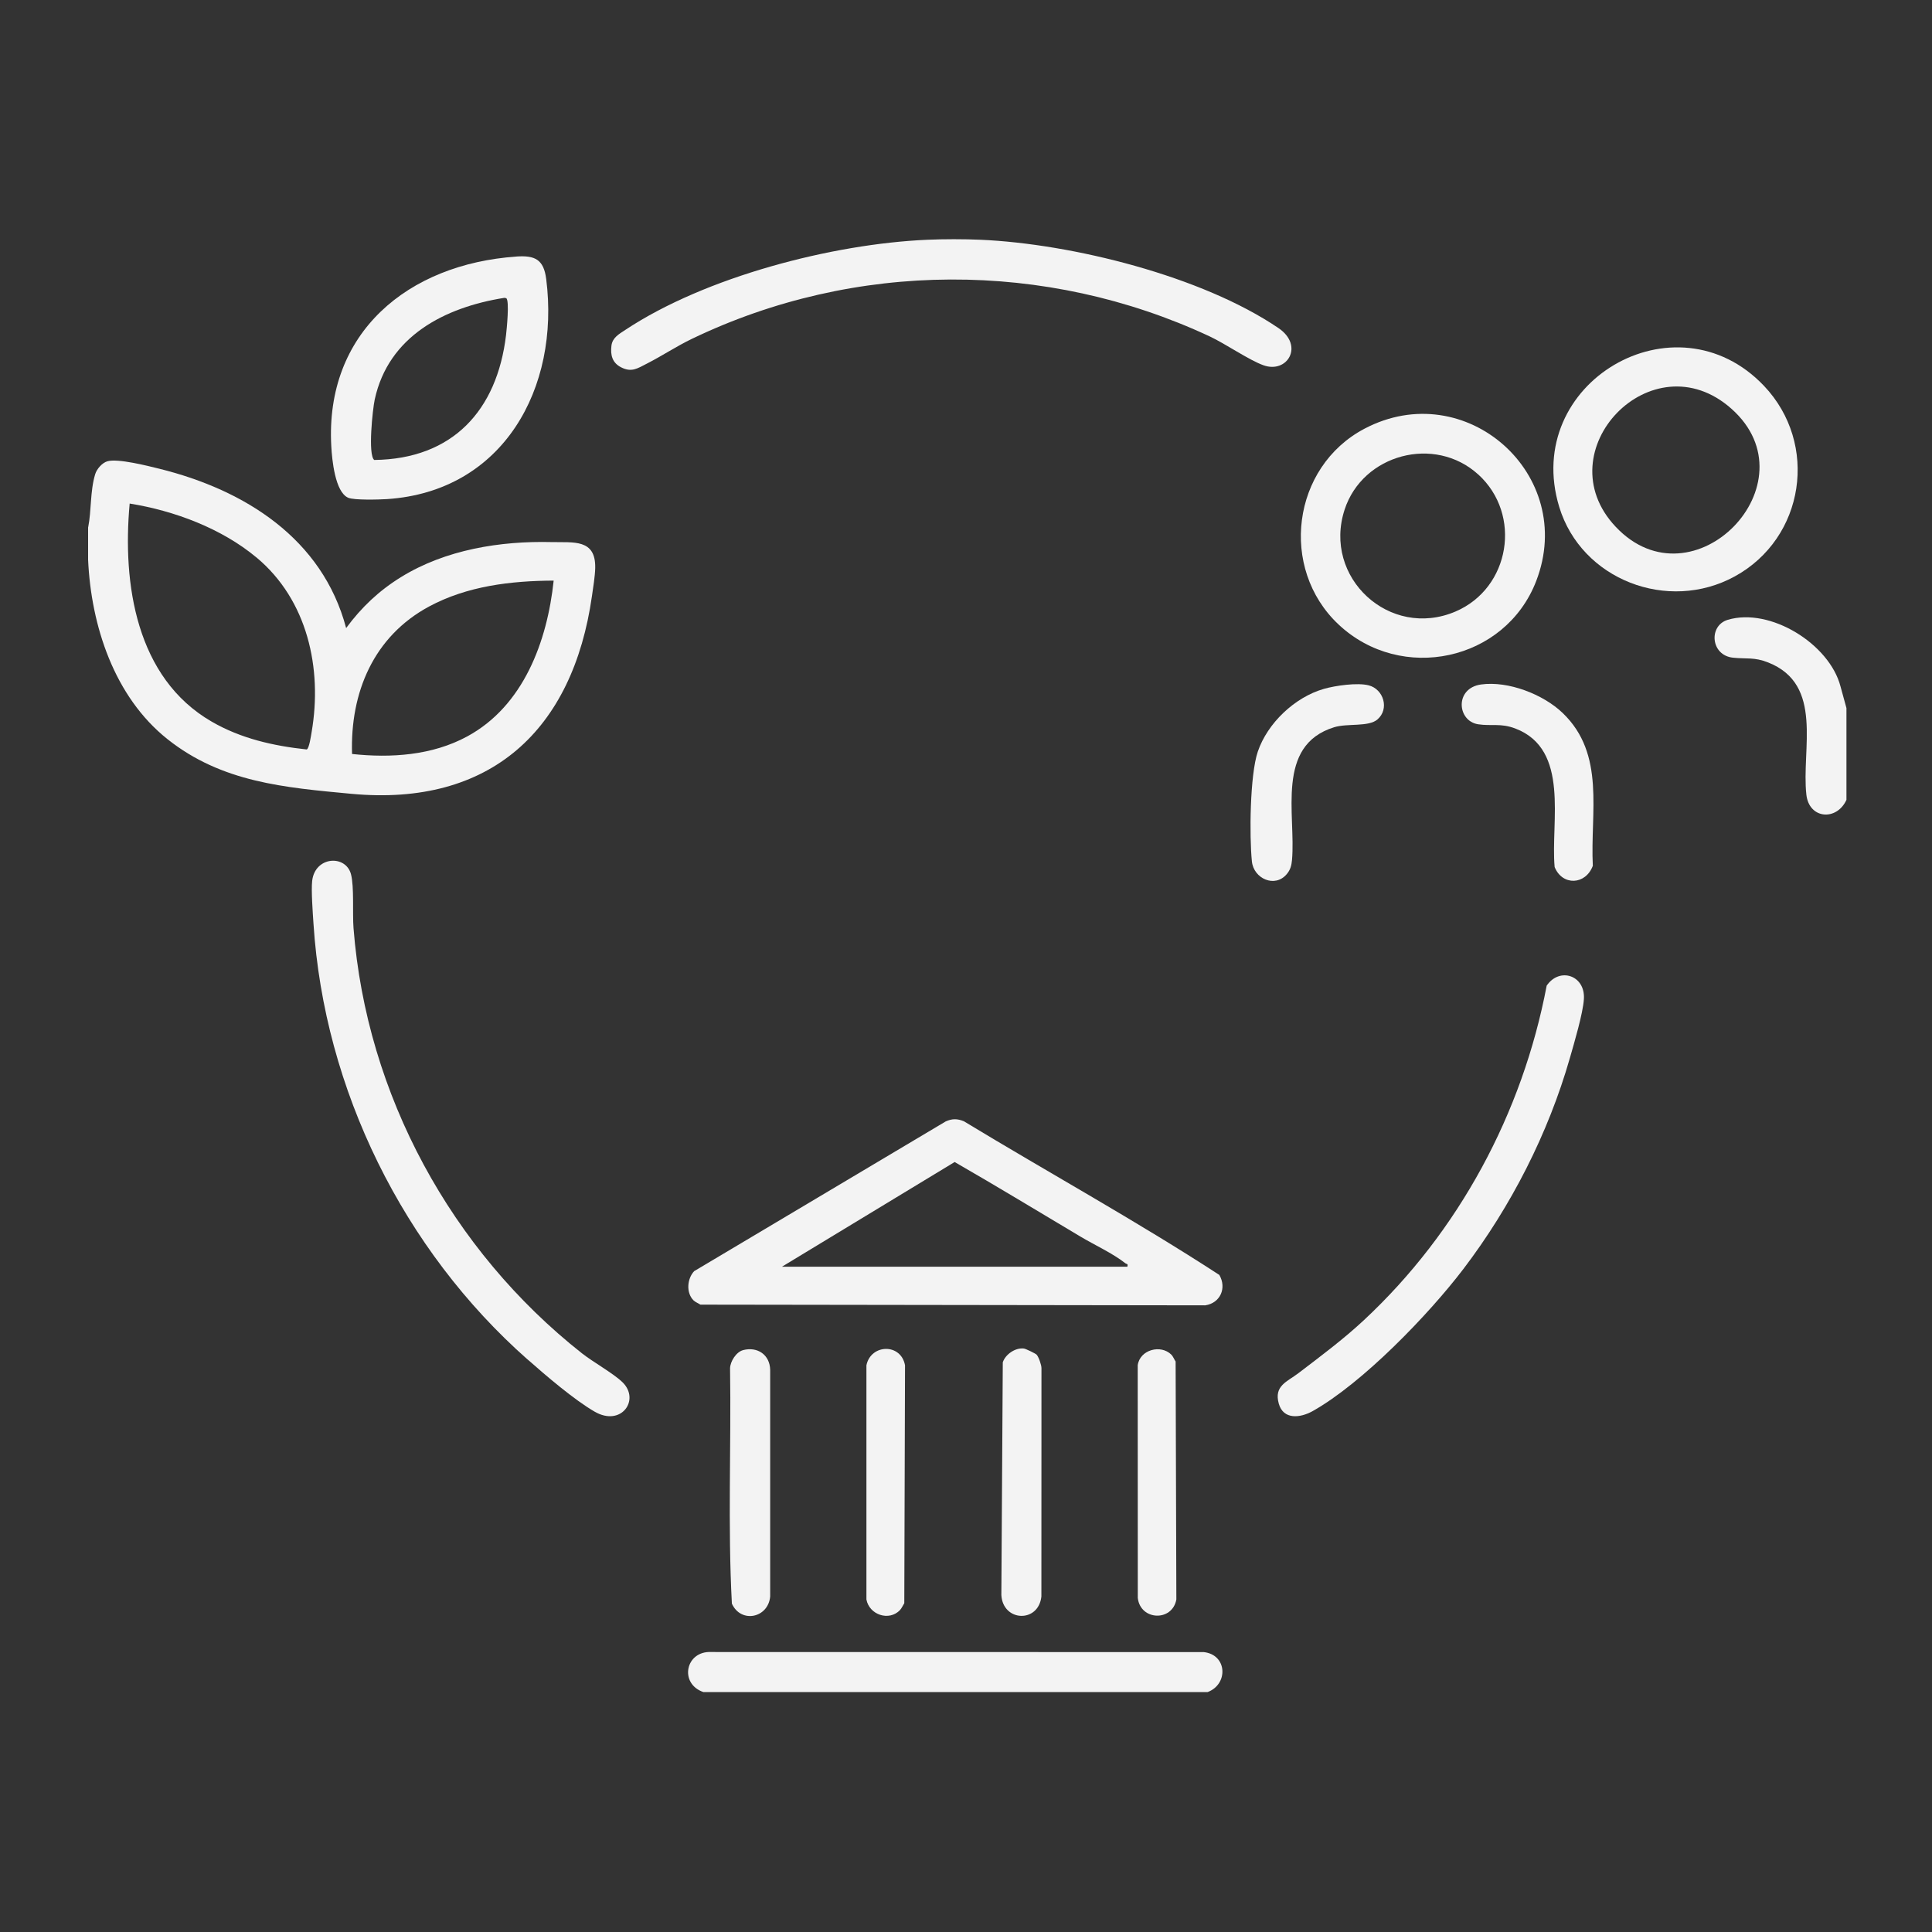<?xml version="1.0" encoding="UTF-8"?>
<svg id="Layer_1" xmlns="http://www.w3.org/2000/svg" version="1.1" viewBox="0 0 500 500">
  <rect x="0" y="0" width="500" height="500" fill="#333333" stroke="none"/>
  <!-- Generator: Adobe Illustrator 29.7.1, SVG Export Plug-In . SVG Version: 2.1.1 Build 8)  -->
  <defs>
    <style>
      .st0 {
        fill: #f3f3f3;
      }
    </style>
  </defs>
  <g id="cK6iZp">
    <g>
      <path class="st0" d="M22.82,136.46c.87-4.36.48-9.34,1.81-13.73.4-1.33,1.78-2.95,3.16-3.35,2.72-.78,10.39,1.17,13.45,1.93,22.11,5.48,42.19,18.05,48.34,41.23,3.97-5.38,8.51-9.68,14.22-13.2,11.51-7.1,25.67-9.37,38.91-9.05,5.7.14,11.5-.9,11.33,6.73-.05,2.09-.53,5.06-.84,7.21-4.93,34.72-26.28,54.58-62.25,51.21-17.28-1.62-33.53-2.95-47.61-14.15-13.79-10.97-19.76-29.35-20.54-46.4v-8.44ZM66.39,144.29c-9.03-7.54-21.29-12.12-32.83-13.97-1.91,20.77,1.64,45.12,21.23,56.44,7.57,4.38,15.93,6.27,24.58,7.2.65-.19,1.13-3.64,1.28-4.5,2.83-16.48-1.08-34.18-14.25-45.17ZM143.29,150.26c-11.08.05-22.39,1.4-32.24,6.7-14.36,7.73-20.45,22.25-19.94,38.17,10.1,1.08,20.72.38,29.8-4.54,14.59-7.9,20.72-24.63,22.38-40.34Z"/>
      <path class="st0" d="M253.78,62.05c23.68,1.04,57.25,9.39,77.08,22.85,6.72,4.56,2.3,11.86-3.88,9.63-3.83-1.38-9.76-5.53-13.98-7.5-42.37-19.77-91.73-19.62-133.91.65-3.98,1.91-7.76,4.43-11.63,6.4-2.46,1.25-3.98,2.39-6.74.97-2.26-1.16-2.78-3.16-2.48-5.59.25-2.08,1.97-3.01,3.59-4.08,20.72-13.74,53.56-22.26,78.14-23.33,4.33-.19,9.48-.19,13.81,0Z"/>
      <path class="st0" d="M312.49,437.91h-130.45c-6.35-2.18-4.65-10.74,2.09-10.37l127.4.02c6.13.68,6.4,8.38.96,10.36Z"/>
      <path class="st0" d="M477.85,207.02c-2.54,5.52-9.65,4.94-10.36-1.34-1.33-11.76,4.59-28.51-9.88-34.23-3.63-1.44-5.61-.87-9.11-1.24-5.81-.61-6.37-8.3-1.36-9.8,10.97-3.29,26.36,6.26,29.19,17.27l1.53,5.57v23.78Z"/>
      <path class="st0" d="M179.48,336.53c-1.95-1.95-1.67-5.58.16-7.55l65.1-38.75c1.69-.76,3.01-.74,4.71-.05,21.97,13.33,44.59,25.76,66.11,39.77,1.97,3.4.25,7.29-3.64,7.87l-130.66-.18c-.53-.36-1.34-.67-1.77-1.1ZM202.37,327.83h89.39c.22-.89-.17-.63-.49-.88-3.33-2.62-7.97-4.73-11.53-6.85-10.88-6.48-21.7-13.06-32.68-19.37l-44.7,27.1Z"/>
      <path class="st0" d="M346.41,161.61c-15.42-14.5-12.09-40.77,6.73-50.67,26.12-13.75,55.06,11.86,44.43,39.43-8.01,20.77-34.95,26.48-51.16,11.24ZM382.56,122.79c-11.26-10.23-29.88-5.25-34.57,9.08-5.76,17.6,11.67,33.67,28.7,26.39,14.16-6.05,17.28-25.11,5.87-35.48Z"/>
      <path class="st0" d="M136.54,351.84c-32.1-28.34-52.64-69.82-55.41-112.79-.18-2.73-.62-8.61-.34-11.08.73-6.4,8.72-6.84,10.05-1.7.85,3.27.35,10.09.65,13.92,3.37,43.16,25.33,83.39,59.11,110.04,2.92,2.3,8.17,5.21,10.52,7.51,4.6,4.51-.31,11.59-7.22,7.6-5.27-3.04-12.69-9.39-17.36-13.52Z"/>
      <path class="st0" d="M456.52,99.86c14.23,14.98,10.57,39.39-7.58,49.32-17.28,9.45-39.69.86-45.42-18.01-9.75-32.13,30.09-55.43,53-31.31ZM418.13,136.32c20.03,21.25,51.57-11.33,29.97-30.53-20.52-18.25-48.46,10.92-29.97,30.53Z"/>
      <path class="st0" d="M133.62,66.39c4.85-.34,7.1.77,7.74,5.84,3.58,28.15-11.09,54.97-41.24,56.94-2.04.13-8.46.31-10-.35-3.42-1.46-4.19-9.89-4.38-13.26-1.68-29.57,19.9-47.21,47.88-49.16ZM130.53,77.08c-15.42,2.45-29.99,9.9-33.55,26.31-.54,2.49-1.81,14.32-.13,15.65,20.26-.24,31.78-12.78,34.11-32.3.18-1.53.92-8.94.06-9.57l-.5-.09Z"/>
      <path class="st0" d="M378.7,328.44c-9.01,11.84-26.12,29.54-39,36.76-3.2,1.79-7.57,2.28-8.75-1.93-1.31-4.66,2.17-5.67,5.07-7.89,5.79-4.42,11.62-8.75,16.96-13.73,24.55-22.88,41.03-53.55,47.3-86.57,3.35-4.88,10.02-2.67,9.63,3.47-.23,3.71-2.51,11.35-3.61,15.2-5.61,19.62-15.27,38.49-27.59,54.68Z"/>
      <path class="st0" d="M268.26,350.57c.53.54,1.28,2.69,1.27,3.52l-.02,59.08c-.74,6.93-9.98,6.56-10.36-.38l.37-60.23c.7-2.08,3.26-3.84,5.48-3.56.46.06,2.98,1.28,3.26,1.57Z"/>
      <path class="st0" d="M192.3,349.41c3.74-.97,6.91,1.19,7.02,5.07v58.7c-.51,5.59-7.57,7.01-9.91,1.84-1.08-20.18-.16-40.63-.47-60.9.04-1.79,1.6-4.24,3.35-4.7Z"/>
      <path class="st0" d="M232.93,416.68c-2.86,2.99-7.96,1.22-8.7-2.73v-60.62c1.14-5.51,8.92-5.77,9.99,0l-.19,61.58c-.36.55-.67,1.31-1.11,1.77Z"/>
      <path class="st0" d="M303.15,350.59c.43.43.74,1.24,1.1,1.77l.19,61.58c-1.05,5.8-9.31,5.49-9.98-.39l-.02-60.23c.57-4.05,5.99-5.45,8.71-2.73Z"/>
      <path class="st0" d="M356.49,186.19c-2.33,2-7.75.95-11.22,2.02-15.26,4.73-9.86,22.58-10.9,34.36-.13,1.43-.41,2.52-1.35,3.64-3.07,3.68-8.58,1.17-9.03-3.27-.67-6.57-.52-22.35,1.52-28.4,2.5-7.4,9.59-14.11,17.11-16.26,2.97-.85,8.67-1.67,11.61-.91,3.87,1.01,5.39,6.13,2.25,8.82Z"/>
      <path class="st0" d="M404.43,184.53c11.15,10.72,7.09,25.67,7.79,39.54-1.87,4.99-7.88,5.24-9.88.32-1.07-11.73,4.05-30.42-10.17-35.85-3.81-1.45-6.19-.57-9.64-1.1-5.44-.84-6.12-9.34.78-10.3,7.01-.97,16.08,2.54,21.12,7.39Z"/>
    </g>
  </g>
</svg>